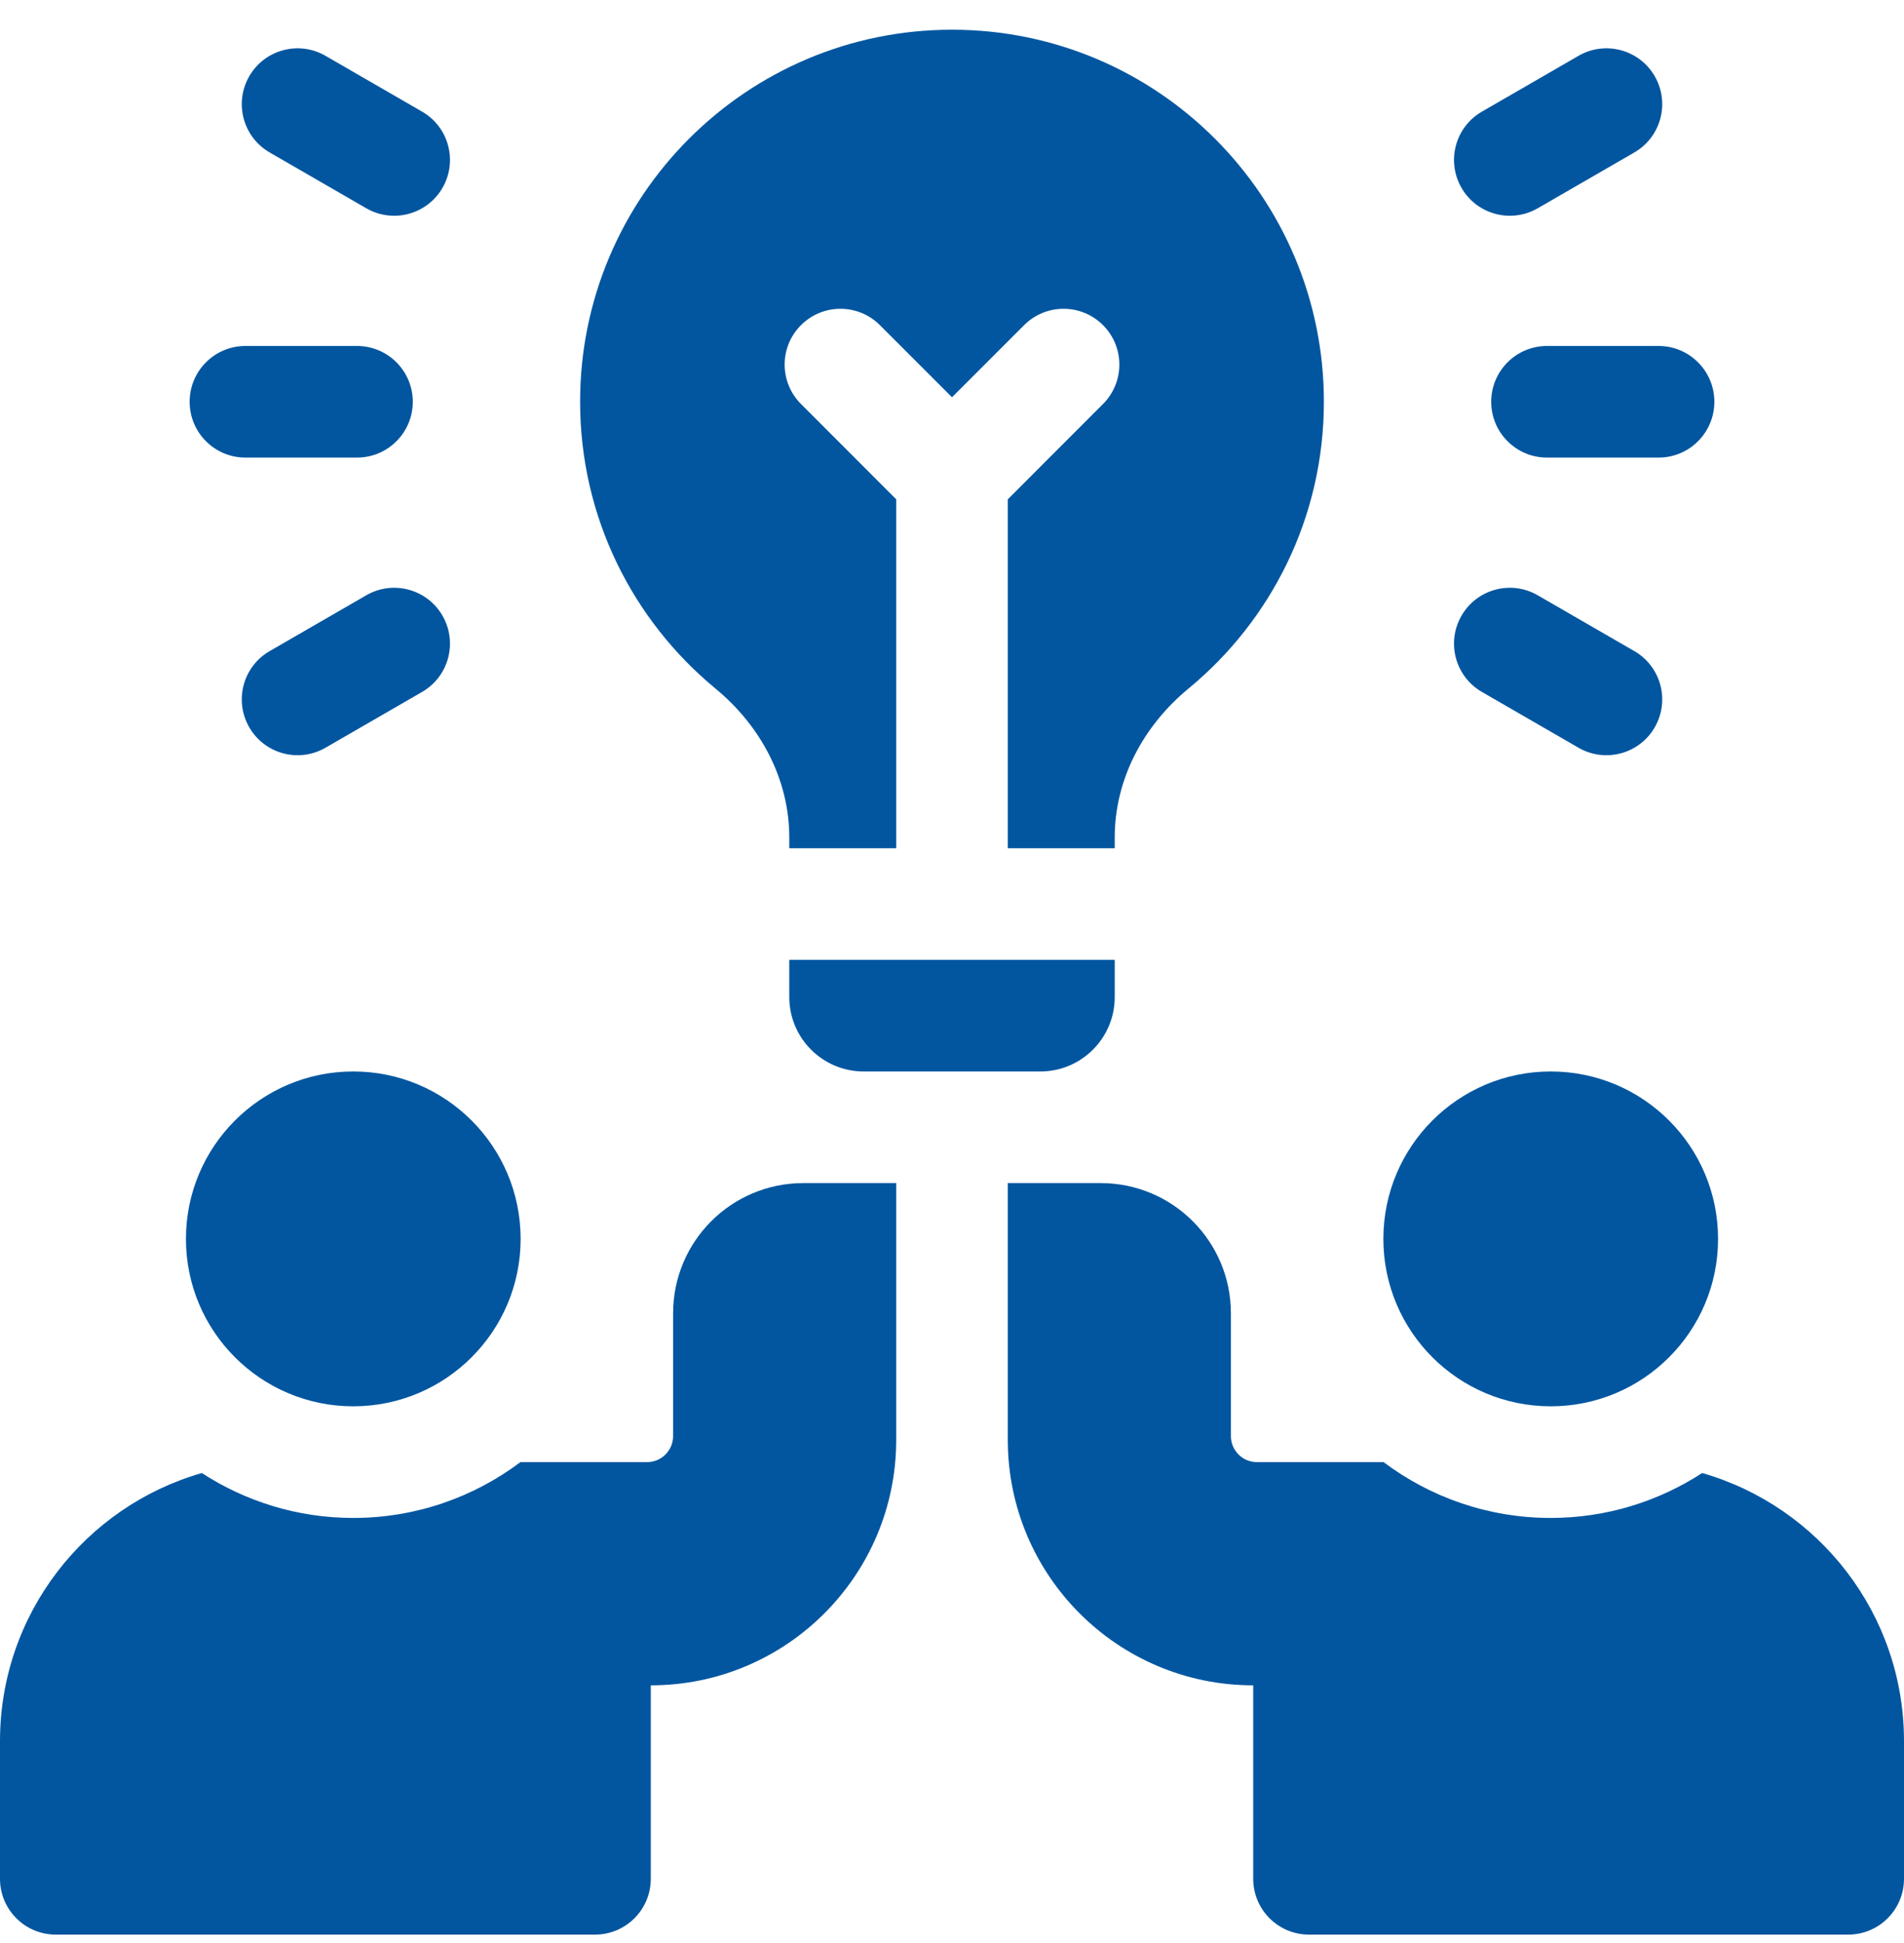 <svg width="50" height="51" viewBox="0 0 50 51" fill="none" xmlns="http://www.w3.org/2000/svg">
<path d="M20.727 26.171C20.727 27.25 21.602 28.124 22.681 28.124H27.319C28.398 28.124 29.273 27.25 29.273 26.171V25.194H20.727V26.171Z" fill="#0256A0"/>
<path d="M40.625 9.081C39.816 9.081 39.16 9.737 39.16 10.546C39.16 11.355 39.816 12.011 40.625 12.011H43.555C44.364 12.011 45.02 11.355 45.02 10.546C45.02 9.737 44.364 9.081 43.555 9.081H40.625Z" fill="#0256A0"/>
<path d="M38.38 4.931C38.784 5.631 39.68 5.871 40.381 5.467L42.918 4.002C43.619 3.597 43.859 2.702 43.454 2.001C43.05 1.3 42.154 1.06 41.453 1.465L38.916 2.93C38.215 3.334 37.975 4.23 38.38 4.931Z" fill="#0256A0"/>
<path d="M38.916 18.162L41.453 19.627C42.154 20.031 43.05 19.791 43.454 19.091C43.859 18.39 43.619 17.494 42.918 17.09L40.381 15.625C39.68 15.22 38.784 15.46 38.38 16.161C37.975 16.862 38.215 17.758 38.916 18.162Z" fill="#0256A0"/>
<path d="M6.445 12.011H9.375C10.184 12.011 10.84 11.355 10.84 10.546C10.84 9.737 10.184 9.081 9.375 9.081H6.445C5.636 9.081 4.98 9.737 4.98 10.546C4.98 11.355 5.636 12.011 6.445 12.011Z" fill="#0256A0"/>
<path d="M7.082 4.002L9.619 5.467C10.32 5.871 11.216 5.631 11.62 4.931C12.025 4.23 11.785 3.334 11.084 2.93L8.547 1.465C7.846 1.06 6.95 1.3 6.546 2.001C6.141 2.702 6.381 3.597 7.082 4.002Z" fill="#0256A0"/>
<path d="M9.619 15.625L7.082 17.09C6.381 17.494 6.141 18.39 6.546 19.091C6.95 19.791 7.846 20.031 8.547 19.627L11.084 18.162C11.785 17.758 12.025 16.862 11.62 16.161C11.216 15.46 10.32 15.22 9.619 15.625Z" fill="#0256A0"/>
<path d="M18.789 18.074C19.973 19.05 20.727 20.45 20.727 21.985V22.265H23.535V13.106L21.035 10.605C20.462 10.033 20.462 9.106 21.035 8.534C21.607 7.962 22.534 7.962 23.106 8.534L25 10.427L26.894 8.534C27.466 7.962 28.393 7.962 28.965 8.534C29.538 9.106 29.538 10.033 28.965 10.605L26.465 13.106V22.265H29.273V21.985C29.273 20.45 30.027 19.05 31.211 18.073C33.381 16.284 34.766 13.579 34.766 10.546C34.766 5.153 30.393 0.78 25 0.78C19.607 0.78 15.234 5.153 15.234 10.546C15.234 13.579 16.619 16.284 18.789 18.074Z" fill="#0256A0"/>
<path d="M40.723 36.913C43.15 36.913 45.117 34.946 45.117 32.519C45.117 30.091 43.15 28.124 40.723 28.124C38.296 28.124 36.328 30.091 36.328 32.519C36.328 34.946 38.296 36.913 40.723 36.913Z" fill="#0256A0"/>
<path d="M9.277 36.913C11.704 36.913 13.672 34.946 13.672 32.519C13.672 30.091 11.704 28.124 9.277 28.124C6.85 28.124 4.883 30.091 4.883 32.519C4.883 34.946 6.85 36.913 9.277 36.913Z" fill="#0256A0"/>
<path d="M44.7 38.664C43.554 39.408 42.188 39.843 40.723 39.843C39.077 39.843 37.557 39.297 36.333 38.378H33.008C32.63 38.378 32.324 38.072 32.324 37.694V34.472C32.324 32.584 30.794 31.054 28.906 31.054H26.465V37.792C26.465 41.352 29.351 44.237 32.91 44.237V49.315C32.91 50.124 33.566 50.78 34.375 50.78H48.535C49.344 50.78 50 50.124 50 49.315V45.702C50 42.36 47.76 39.542 44.7 38.664Z" fill="#0256A0"/>
<path d="M17.676 34.472V37.694C17.676 38.072 17.37 38.378 16.992 38.378H13.667C12.443 39.297 10.923 39.843 9.277 39.843C7.812 39.843 6.446 39.408 5.3 38.664C2.24 39.542 0 42.36 0 45.702V49.315C0 50.124 0.656 50.78 1.465 50.78H15.625C16.434 50.78 17.09 50.124 17.09 49.315V44.237C20.649 44.237 23.535 41.352 23.535 37.792V31.054H21.094C19.206 31.054 17.676 32.584 17.676 34.472Z" fill="#0256A0"/>
</svg>
